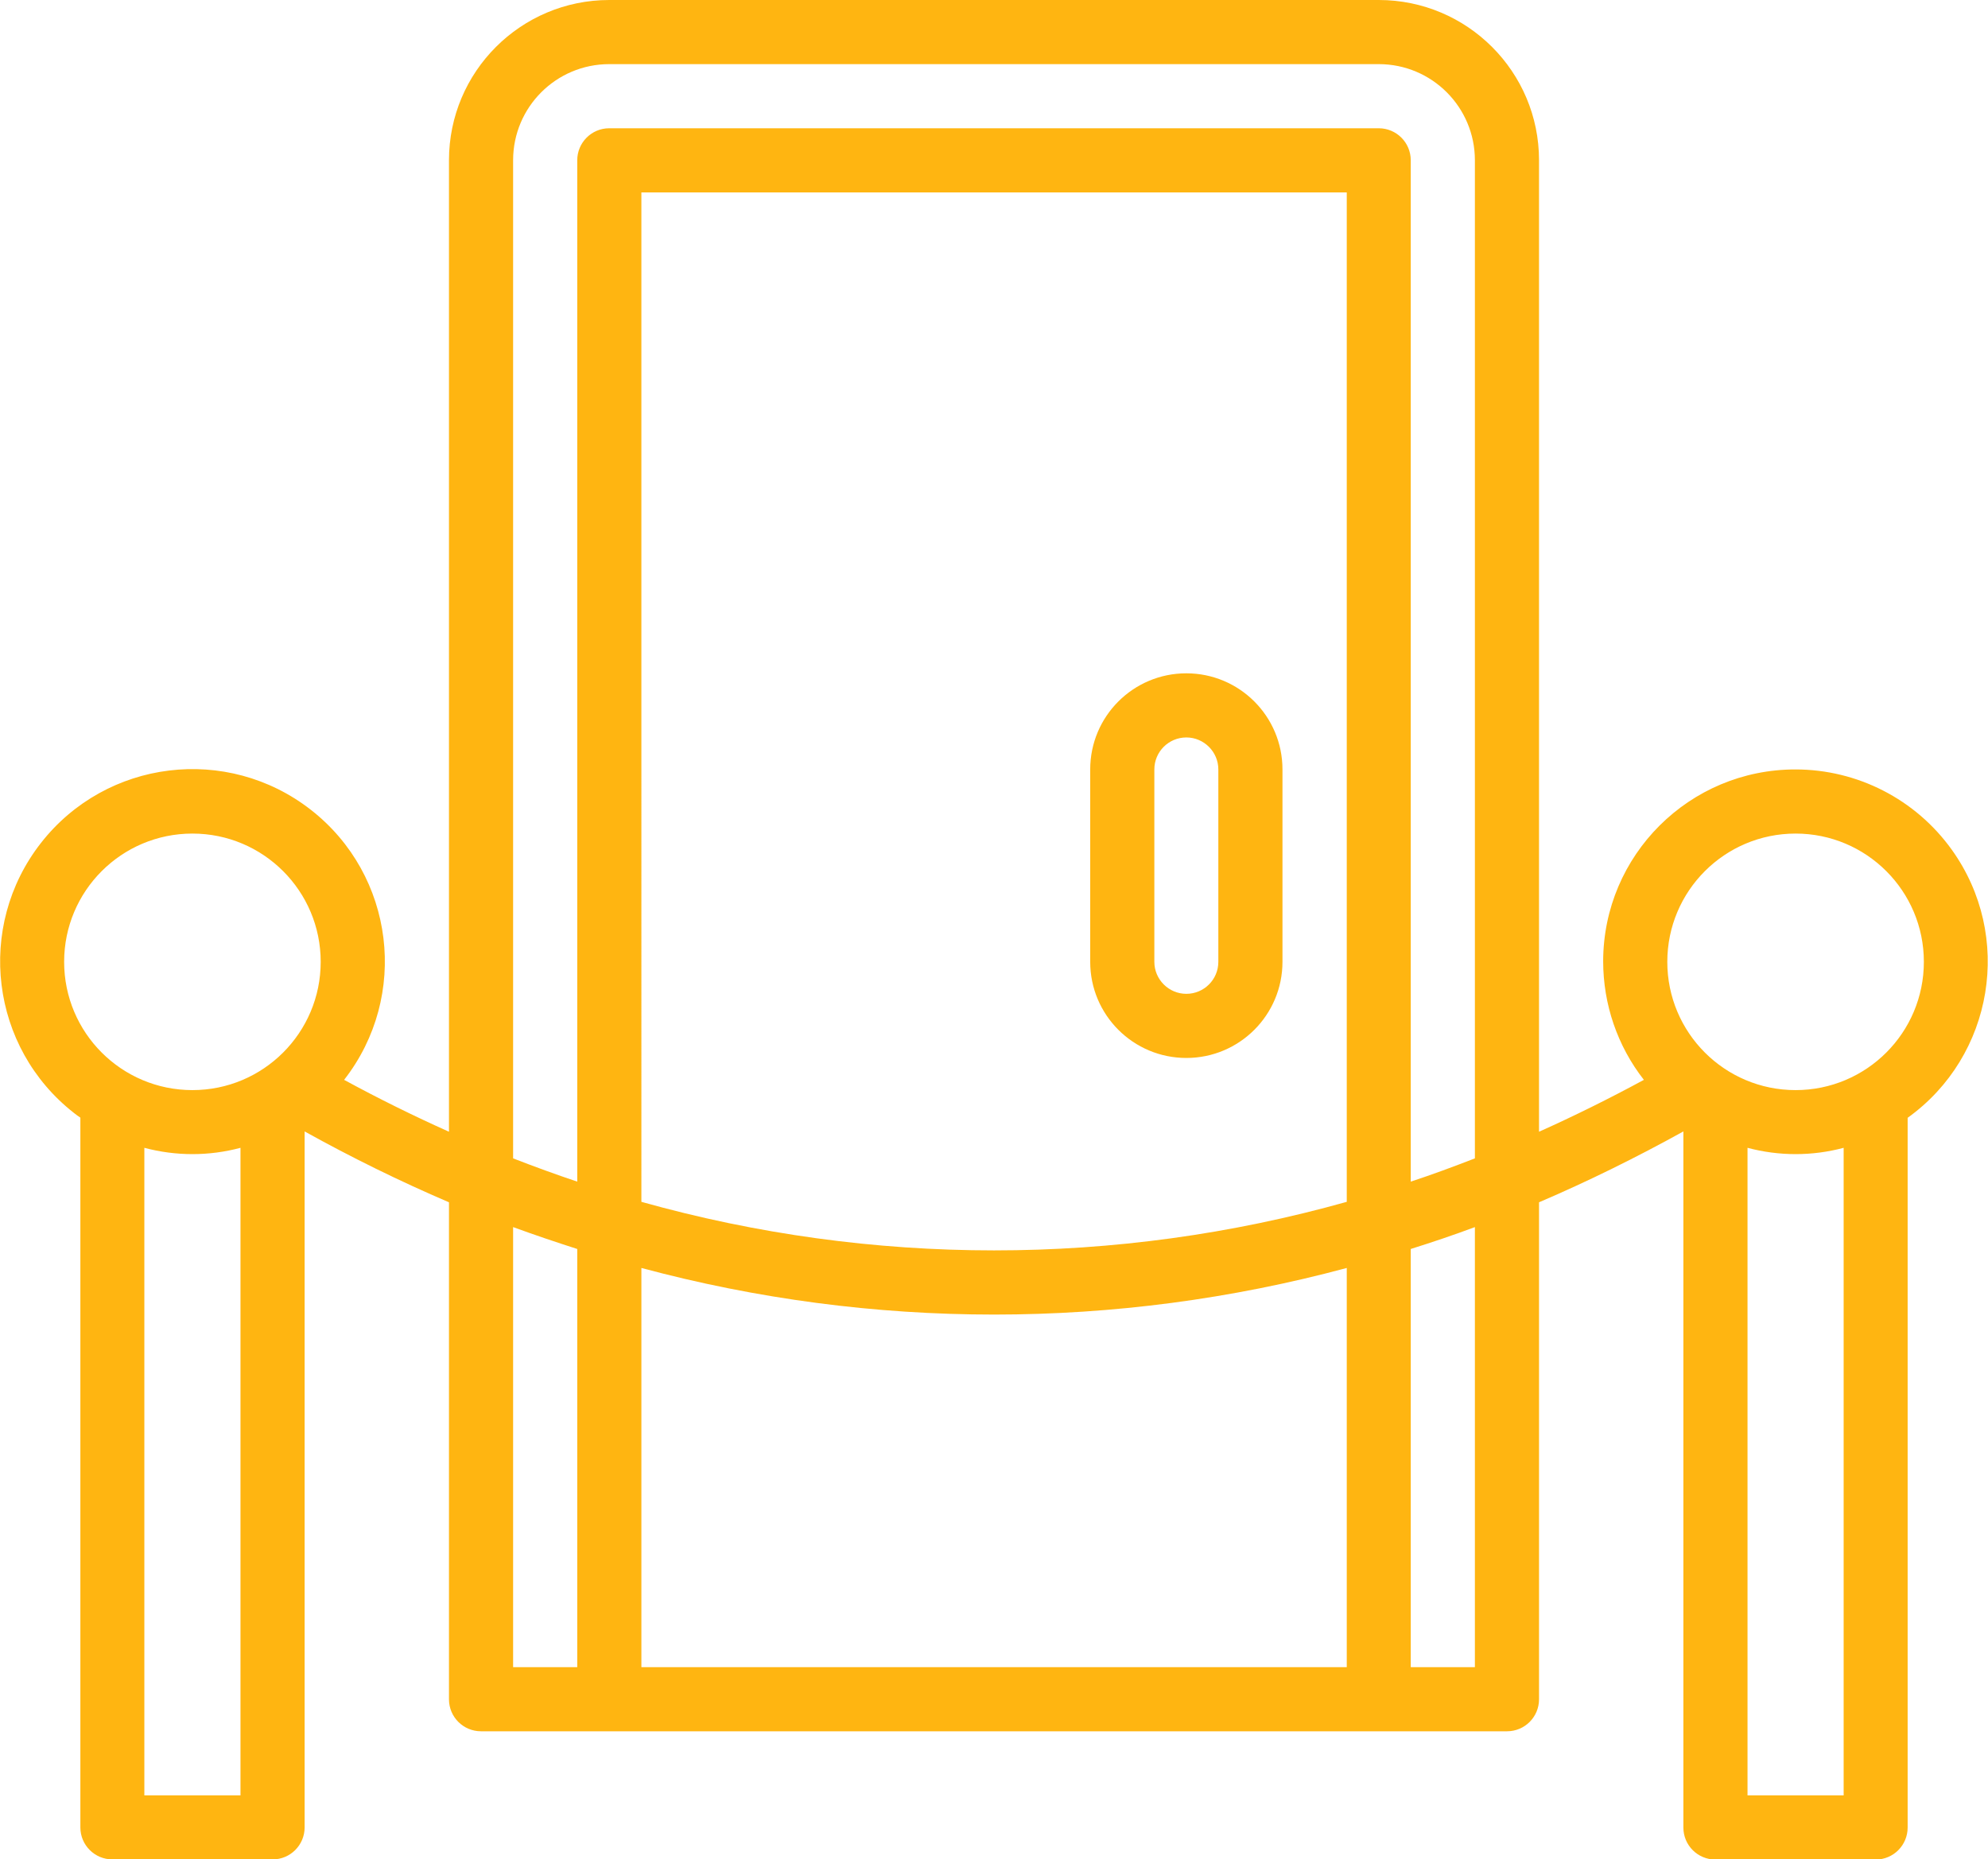 <?xml version="1.0" encoding="UTF-8"?><svg id="Layer_1" xmlns="http://www.w3.org/2000/svg" viewBox="0 0 129.87 121.48"><defs><style>.cls-1{fill:#ffb511;}</style></defs><path class="cls-1" d="M117.3,50.27c-6.93-.01-12.56,5.6-12.57,12.53,0,2.81.93,5.54,2.66,7.75-2.27,1.23-4.55,2.36-6.85,3.39V10.47c0-5.78-4.69-10.47-10.47-10.47h-50.27c-5.78,0-10.47,4.69-10.47,10.47v63.47c-2.3-1.03-4.59-2.16-6.85-3.39,4.27-5.47,3.3-13.37-2.17-17.64-5.47-4.27-13.37-3.3-17.64,2.17-4.27,5.47-3.3,13.37,2.17,17.64.13.1.27.21.41.3v46.37c0,1.16.94,2.09,2.09,2.09h10.47c1.16,0,2.09-.94,2.09-2.09v-45.47c3.06,1.7,6.21,3.25,9.43,4.63v32.47c0,1.16.94,2.09,2.09,2.09h67.03c1.16,0,2.09-.94,2.09-2.09v-32.47c3.22-1.38,6.36-2.93,9.43-4.63v45.48c0,1.16.94,2.09,2.09,2.09h10.47c1.16,0,2.09-.94,2.09-2.09v-46.37c5.63-4.04,6.92-11.89,2.88-17.52-2.36-3.29-6.16-5.24-10.21-5.24ZM15.71,117.3h-6.28v-42.31c2.06.55,4.23.55,6.28,0v42.31ZM12.57,71.22c-4.63,0-8.38-3.75-8.38-8.38s3.75-8.38,8.38-8.38,8.38,3.75,8.38,8.38-3.75,8.38-8.38,8.38ZM37.71,108.92h-4.19v-28.75c1.39.51,2.79.98,4.19,1.43v27.32ZM87.98,108.92h-46.08v-26.08c15.09,4.06,30.99,4.06,46.08,0v26.08ZM87.98,78.52c-15.07,4.23-31.01,4.23-46.08,0V12.57h46.08v65.95ZM96.35,108.92h-4.19v-27.32c1.4-.44,2.8-.91,4.19-1.43v28.75ZM96.35,75.68c-1.39.54-2.79,1.06-4.19,1.52V10.47c0-1.16-.94-2.09-2.09-2.09h-50.27c-1.16,0-2.09.94-2.09,2.09v66.73c-1.4-.47-2.8-.98-4.19-1.52V10.47c0-3.47,2.81-6.28,6.28-6.28h50.27c3.47,0,6.28,2.81,6.28,6.28v65.21ZM120.44,117.3h-6.28v-42.31c2.06.55,4.23.55,6.28,0v42.31ZM117.3,71.22c-4.63,0-8.38-3.75-8.38-8.38s3.75-8.38,8.38-8.38,8.38,3.75,8.38,8.38-3.75,8.38-8.38,8.38Z"/><path class="cls-1" d="M77.5,69.12c3.47,0,6.28-2.81,6.28-6.28v-12.57c0-3.47-2.81-6.28-6.28-6.28s-6.28,2.81-6.28,6.28v12.57c0,3.47,2.81,6.28,6.28,6.28ZM75.41,50.27c0-1.16.94-2.09,2.09-2.09s2.09.94,2.09,2.09v12.57c0,1.16-.94,2.09-2.09,2.09s-2.09-.94-2.09-2.09v-12.57Z"/></svg>